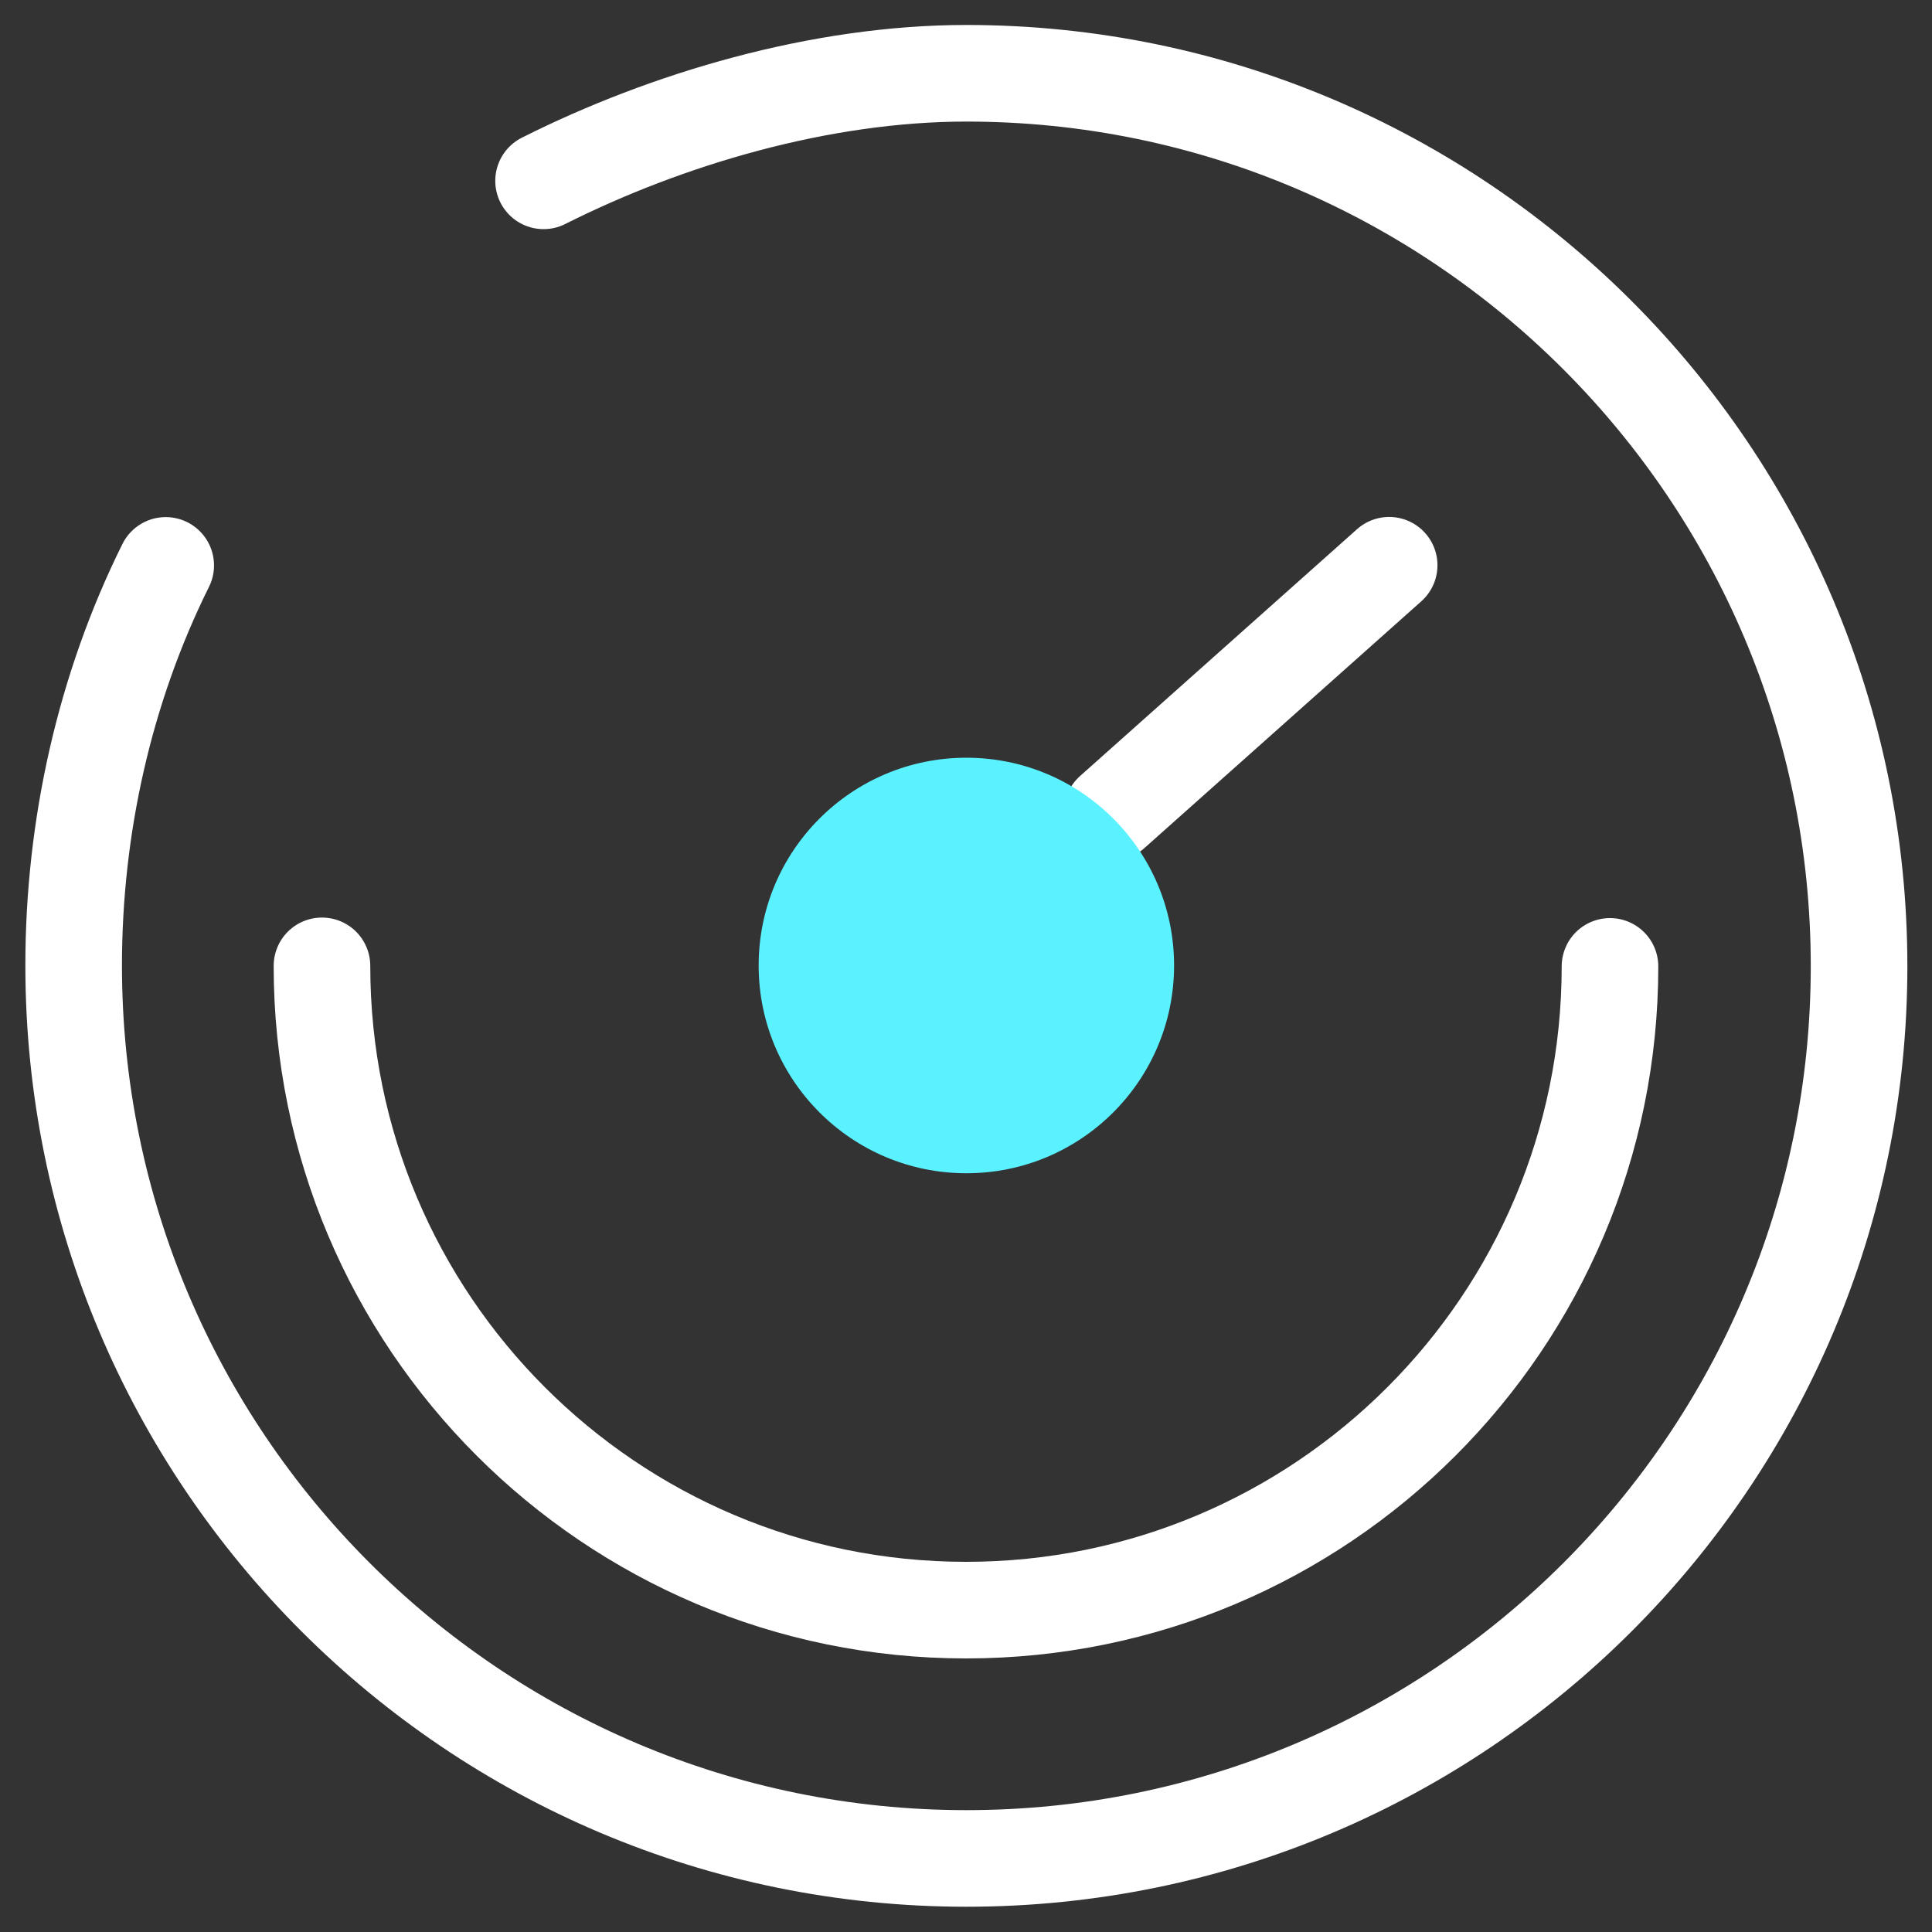 <svg width="40" height="40" viewBox="0 0 40 40" fill="none" xmlns="http://www.w3.org/2000/svg">
<rect x="0" y="0" width="40" height="40" fill="#333333" stroke="none"/>
<g clip-path="url(#clip0_2056_152)">
<path d="M11.254 3.744C13.801 2.463 16.988 1.517 20.008 1.517C30.194 1.517 38.49 9.8 38.49 20.004C38.49 30.209 30.21 38.477 20.008 38.477C9.806 38.477 1.525 30.194 1.525 19.989C1.525 17.121 2.165 14.254 3.431 11.706" stroke="white" stroke-width="2" stroke-miterlimit="10" stroke-linecap="round"/>
<path d="M33.333 20.008C33.333 27.371 27.359 33.336 20 33.336C12.64 33.336 6.666 27.36 6.666 19.997" stroke="white" stroke-width="2" stroke-miterlimit="10" stroke-linecap="round"/>
<path d="M28.761 11.703L23.027 16.813" stroke="white" stroke-width="2" stroke-miterlimit="10" stroke-linecap="round"/>
<path d="M20.008 24.291C22.383 24.291 24.308 22.365 24.308 19.989C24.308 17.613 22.383 15.688 20.008 15.688C17.632 15.688 15.707 17.613 15.707 19.989C15.707 22.365 17.632 24.291 20.008 24.291Z" fill="#5BF2FF"/>
</g>
<defs>
<clipPath id="clip0_2056_152">
<rect width="40" height="40" fill="white"/>
</clipPath>
</defs>
</svg>
